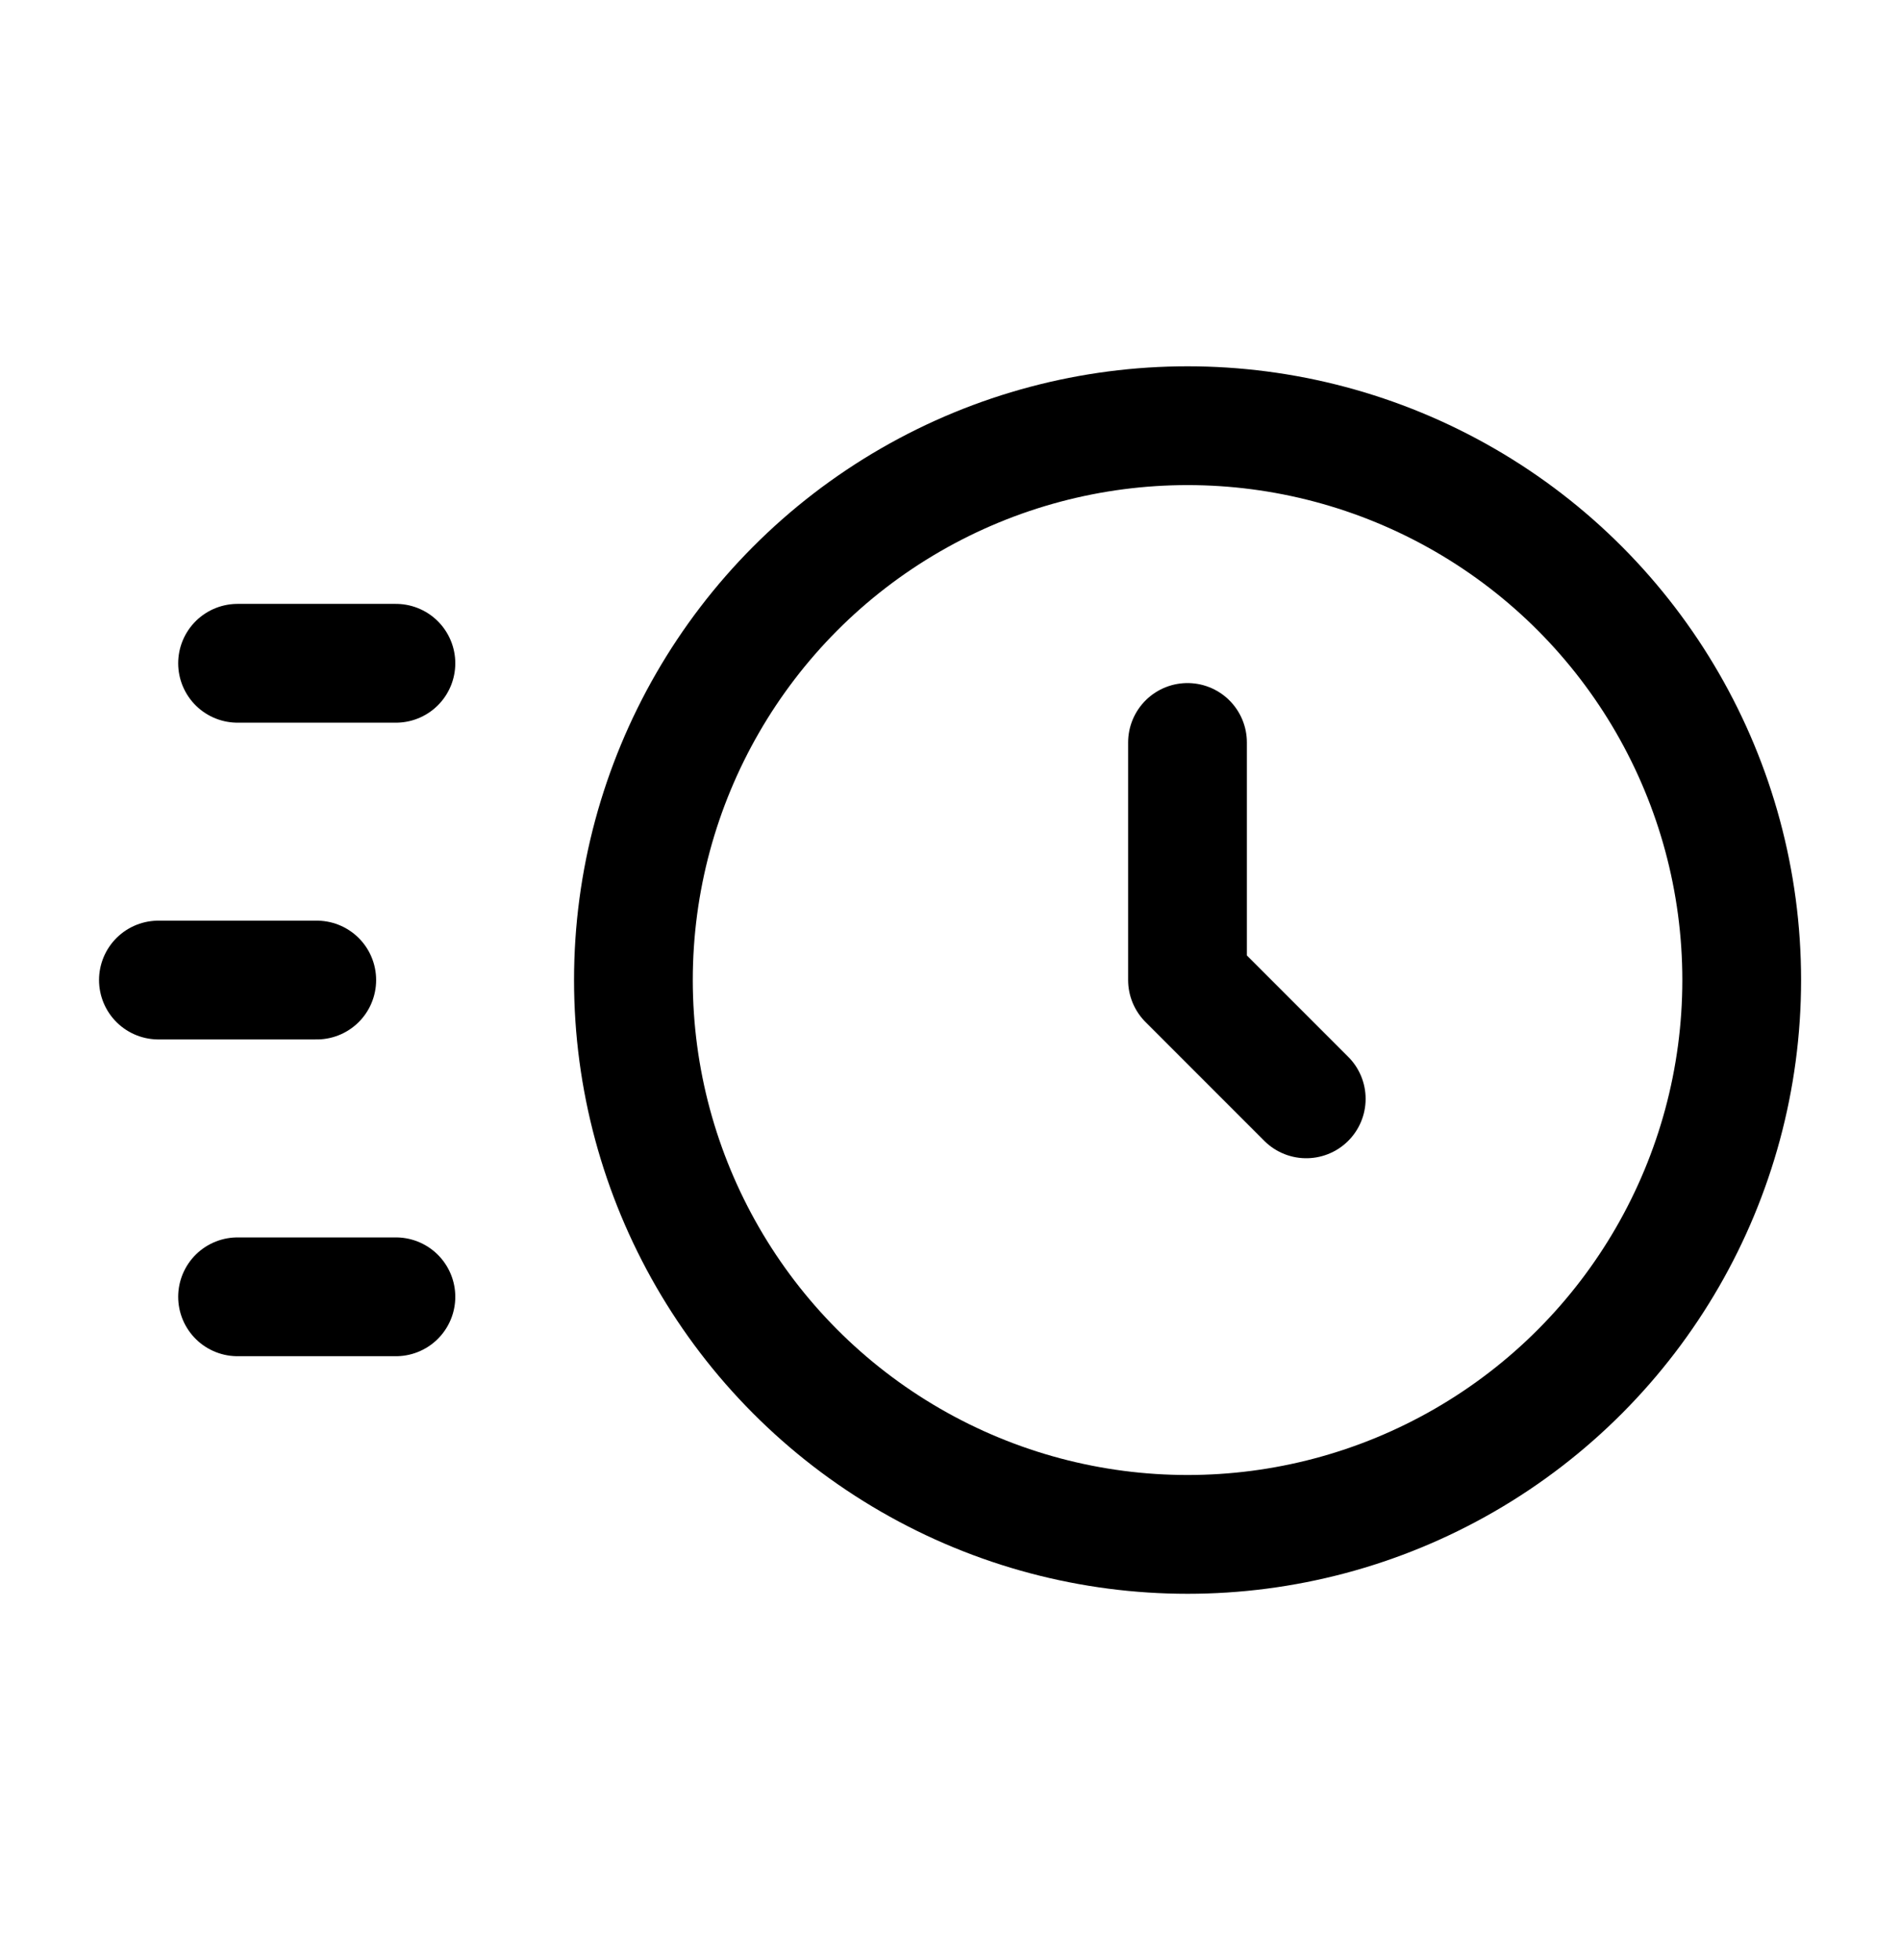 <svg width="32" height="33" viewBox="0 0 32 33" fill="none" xmlns="http://www.w3.org/2000/svg">
<g id="time-flies, speed">
<circle id="vector" cx="20.001" cy="16.5" r="9.333" stroke="black" stroke-width="2" stroke-linecap="round" stroke-linejoin="round"/>
<path id="Vector" d="M2.668 16.5H5.335M4.001 21.833H6.668M4.001 11.167H6.668" stroke="black" stroke-width="2" stroke-linecap="round" stroke-linejoin="round"/>
<path id="vector_2" d="M20 12.5V16.5L22 18.5" stroke="black" stroke-width="2" stroke-linecap="round" stroke-linejoin="round"/>
</g>
</svg>
